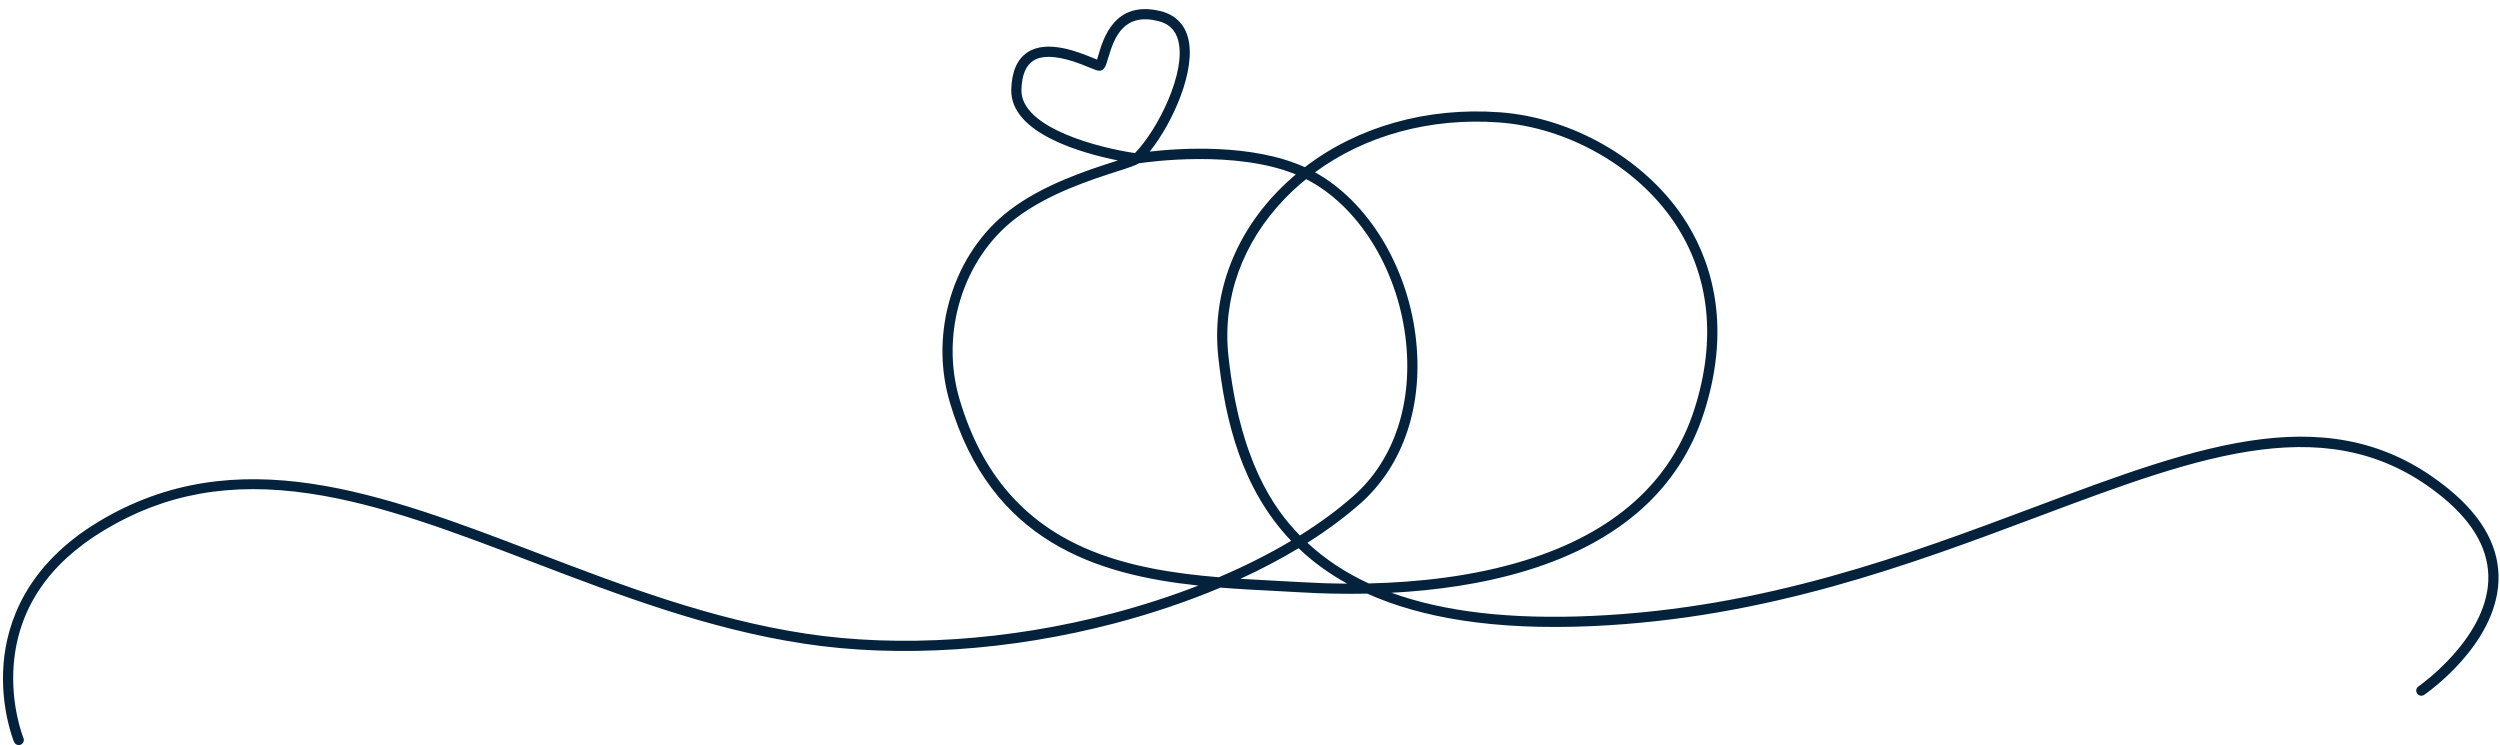 <?xml version="1.0" encoding="UTF-8" standalone="no"?><svg xmlns="http://www.w3.org/2000/svg" xmlns:xlink="http://www.w3.org/1999/xlink" fill="#000000" height="292.5" preserveAspectRatio="xMidYMid meet" version="1" viewBox="9.1 349.2 981.2 292.5" width="981.2" zoomAndPan="magnify"><g id="change1_1"><path d="M 440.742 372.984 Z M 420.688 371.516 C 418.418 371.516 416.305 371.941 414.605 373.043 C 411.711 374.926 410.156 378.734 409.992 384.371 C 409.555 399.57 441.105 407.352 454.543 409.285 C 463.691 399.859 474.844 377.254 471.496 364.98 C 470.391 360.93 467.812 358.461 463.617 357.441 C 450.398 354.227 446.574 363.266 444.031 371.988 C 443.156 374.984 442.578 376.965 440.523 376.965 C 439.797 376.965 439.062 376.676 436.852 375.766 C 433.363 374.332 426.512 371.516 420.688 371.516 Z M 521.73 419.5 C 518.777 421.891 515.969 424.461 513.324 427.199 C 496.633 444.492 488.793 466.438 491.242 488.988 C 495.68 529.797 508.859 548.727 519.281 559.359 C 527.133 554.461 534.207 549.25 540.375 543.801 C 556.5 529.547 563.906 506.797 560.695 481.375 C 557.254 454.129 541.977 429.848 521.77 419.52 C 521.758 419.516 521.742 419.508 521.73 419.5 Z M 456.051 413.301 C 454.773 414.129 452.34 414.934 447.512 416.484 C 437.371 419.746 420.398 425.203 407.672 434.953 C 387.047 450.754 378.016 479.938 385.707 505.926 C 394.371 535.203 411.203 554.609 437.152 565.258 C 452.871 571.703 470.402 574.344 487.461 575.758 C 497.676 571.41 507.191 566.617 515.844 561.457 C 496.469 541.148 489.988 514.473 487.266 489.422 C 484.684 465.668 492.918 442.586 510.445 424.422 C 512.746 422.039 515.164 419.781 517.688 417.652 C 494.094 408.031 460.422 412.645 456.051 413.301 Z M 522.227 562.23 C 529.074 568.609 537.082 573.922 546.297 578.184 C 565.402 577.754 587.23 575.457 607.672 569.129 C 642.566 558.328 664.91 538.406 674.074 509.914 C 682.883 482.547 680.152 457.133 666.188 436.426 C 651.473 414.605 624.492 399.23 597.457 397.258 C 570.461 395.289 544.93 402.328 525.211 416.82 C 545.75 428.168 561.152 453.078 564.664 480.875 C 568.043 507.629 560.156 531.652 543.023 546.797 C 536.914 552.195 529.941 557.359 522.227 562.23 Z M 495.941 576.375 C 500.656 576.676 505.305 576.914 509.836 577.148 C 513.258 577.32 516.625 577.496 519.914 577.688 C 525.348 578.008 531.383 578.23 537.84 578.262 C 530.461 574.188 524.152 569.508 518.758 564.371 C 511.695 568.629 504.059 572.645 495.941 576.375 Z M 16.457 641.625 C 15.672 641.625 14.93 641.16 14.609 640.391 C 14.387 639.848 9.109 626.863 10.5 609.648 C 11.785 593.73 19.281 571.16 47.699 554 C 102.082 521.16 159.105 542.957 219.48 566.031 C 253.133 578.895 287.93 592.191 325.305 597.879 C 362.242 603.496 405.023 600.676 445.758 589.926 C 457.531 586.82 468.812 583.16 479.434 579.023 C 439.164 574.738 398.043 561.695 381.871 507.062 C 373.719 479.52 383.328 448.562 405.242 431.777 C 418.516 421.609 435.898 416.02 446.285 412.676 C 446.812 412.508 447.348 412.336 447.867 412.168 C 434.117 409.426 405.492 401.625 405.996 384.258 C 406.199 377.23 408.363 372.328 412.43 369.688 C 420.25 364.609 432.488 369.648 438.371 372.066 C 438.805 372.246 439.266 372.434 439.672 372.598 C 439.84 372.078 440.023 371.434 440.191 370.867 C 442.086 364.375 446.516 349.164 464.562 353.555 C 470.145 354.91 473.875 358.5 475.355 363.93 C 478.738 376.344 469.562 397.141 460.355 408.695 C 472.141 407.344 500.477 405.43 521.215 414.816 C 541.914 398.941 569.062 391.176 597.746 393.27 C 625.965 395.328 654.129 411.391 669.504 434.188 C 679.738 449.363 689.5 475.031 677.887 511.141 C 668.297 540.945 645.07 561.742 608.855 572.949 C 591.113 578.441 572.379 580.953 555.227 581.852 C 575.973 589.371 602.008 592.355 633.82 590.941 C 701.82 587.91 758.082 566.805 807.723 548.18 C 873.414 523.535 925.305 504.07 970.586 541.488 C 983.844 552.445 990.273 564.535 989.695 577.43 C 988.574 602.414 961.691 621.129 960.551 621.91 C 959.641 622.535 958.395 622.305 957.77 621.395 C 957.145 620.48 957.379 619.238 958.285 618.613 C 958.551 618.434 984.68 600.223 985.699 577.234 C 986.215 565.672 980.27 554.684 968.035 544.574 C 924.543 508.629 873.609 527.734 809.129 551.926 C 759.211 570.652 702.633 591.879 634 594.938 C 595.191 596.668 566.707 591.605 545.738 582.195 C 536.191 582.395 527.344 582.133 519.684 581.684 C 516.398 581.488 513.043 581.316 509.629 581.141 C 502.648 580.781 495.418 580.41 488.098 579.828 C 475.273 585.23 461.395 589.938 446.777 593.797 C 405.523 604.68 362.172 607.531 324.703 601.836 C 286.902 596.082 251.902 582.703 218.055 569.77 C 187.457 558.074 158.562 547.027 130.605 542.895 C 99.488 538.289 73.801 542.906 49.766 557.426 C 28.176 570.465 16.309 588.086 14.5 609.805 C 13.145 626.094 18.254 638.738 18.305 638.863 C 18.727 639.883 18.242 641.055 17.219 641.473 C 16.969 641.578 16.711 641.625 16.457 641.625" fill="#05223c"/></g></svg>